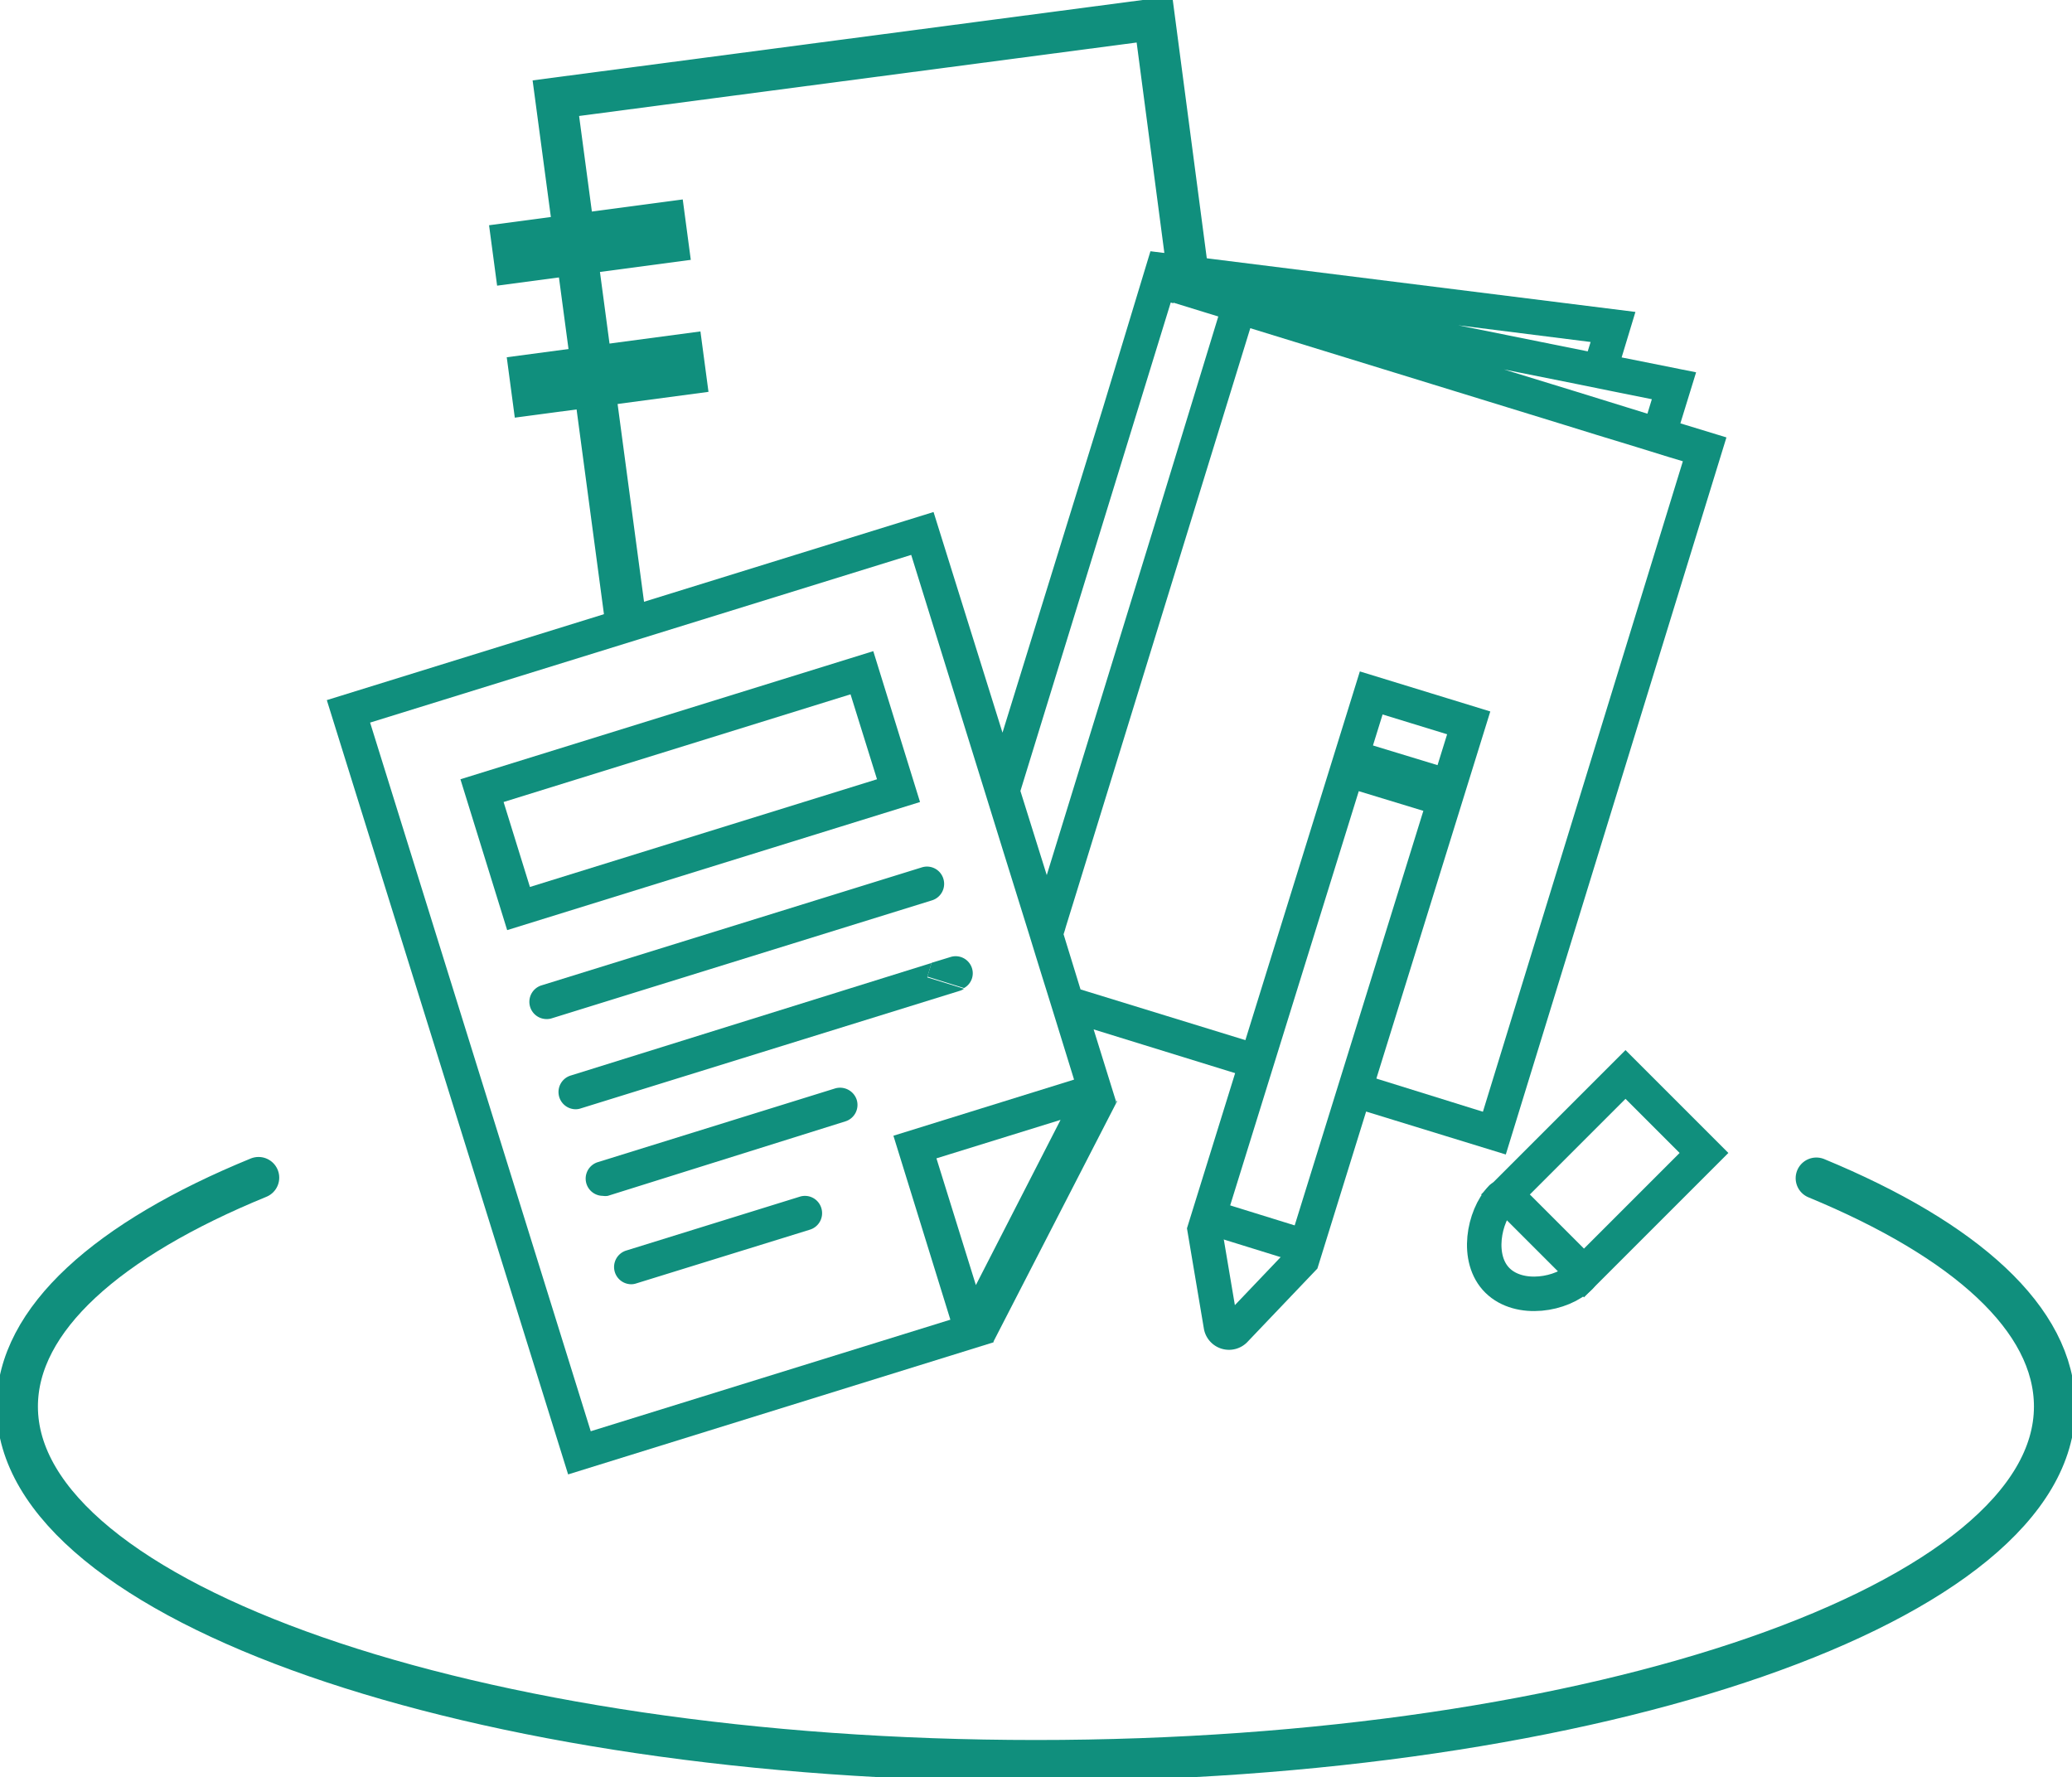 <svg id="レイヤー_1" data-name="レイヤー 1" xmlns="http://www.w3.org/2000/svg" viewBox="0 0 150.26 128.88"><defs><style>.cls-1,.cls-2,.cls-4{fill:none;}.cls-1,.cls-4{stroke:#108f7d;stroke-linecap:round;stroke-miterlimit:10;}.cls-1{stroke-width:3px;}.cls-3{fill:#108f7d;}.cls-4{stroke-width:2.5px;}</style></defs><polyline class="cls-1" points="45.38 45.05 40.31 7.12 83.72 1.4 86.23 20.46"/><path class="cls-1" d="M131.72,85.44C142.51,89.9,149,95.66,149,102c0,14.18-33.08,25.68-73.88,25.68S1.25,116.13,1.25,102c0-6.33,6.58-12.13,17.5-16.6"/><polygon class="cls-2" points="76.91 81.21 70.77 93.19 67.91 84 76.91 81.21"/><polygon class="cls-2" points="88.37 23 83.81 37.8 75.91 63.46 74.02 57.36 84.92 21.94 85.09 21.99 87.49 22.73 88.37 23"/><polygon class="cls-2" points="116.62 29.09 116.86 28.33 114.39 27.84 114.23 28.36 116.62 29.09"/><rect class="cls-2" x="36.88" y="54.11" width="26.35" height="6.46" transform="translate(-14.74 17.41) rotate(-17.24)"/><polygon class="cls-2" points="119.47 29.97 119.79 28.92 116.86 28.33 116.62 29.09 119.47 29.97"/><polygon class="cls-2" points="114.23 28.36 114.39 27.84 109.05 26.76 114.23 28.36"/><polygon class="cls-2" points="115.34 24.75 105.75 23.55 115.13 25.43 115.34 24.75"/><polygon class="cls-3" points="85.09 22 84.92 21.94 85.09 22 85.09 22"/><polygon class="cls-3" points="88.36 23 87.48 22.73 87.48 22.73 88.36 23"/><rect class="cls-3" x="85.03" y="22.36" width="2.5"/><path class="cls-3" d="M121.86,30.7,123,27l-5.4-1.08,1-3.3-35.17-4.4-.18.59L80,29.53,72.7,53.13l-5-16-44,13.64L41.2,106.92l30.85-9.58v-.06L80.94,80l0-.11v0l-1.63-5.24,11,3.4,1.05-2.3-13-4-1.23-4,.09-.28.08-.28.74-2.39,12.63-41,22.74,7,2.39.74,2.85.87,2.39.74,1,.3L107.54,80.62,99.12,78l-.82,2.37,10.9,3.35,16-52ZM70.77,93.19,67.91,84l9-2.79Zm7.12-14.9-13.1,4.07L68.92,95.7l-26.08,8.09-16-51.39L66.08,40.24,71.4,57.36l1.31,4.23,1.9,6.1.51,1.66.44,1.42.36,1.15.54,1.74ZM83.81,37.8l-7.9,25.66L74,57.36l10.9-35.42.17,0,2.4.74.88.27Zm31.54-13-.21.68-9.39-1.89ZM119.47,30l-2.84-.88-2.39-.74-5.18-1.59,5.34,1.07,2.46.5,2.93.59Z"/><polygon class="cls-3" points="85.68 19.56 83.26 18.82 85.68 19.56 85.68 19.56"/><rect class="cls-3" x="88.59" y="17.42" height="6.07" transform="translate(42.96 99.1) rotate(-72.88)"/><polygon class="cls-3" points="83.26 18.82 83.26 18.82 79.96 29.54 83.26 18.82"/><polygon class="cls-3" points="85.34 20.99 85.09 21.99 84.92 21.94 85.22 20.97 85.34 20.99"/><polygon class="cls-3" points="81.01 79.8 80.99 79.84 80.98 79.79 81.01 79.8"/><polygon class="cls-3" points="81.02 79.92 80.94 79.95 80.99 79.84 81.02 79.92"/><rect class="cls-3" x="69.83" y="55.25" width="4.43" transform="matrix(0.29, -0.96, 0.96, 0.29, -1.96, 107.84)"/><rect class="cls-3" x="69.83" y="55.25" width="4.43" transform="translate(-11.25 19.12) rotate(-14.04)"/><polygon class="cls-3" points="69.35 95.94 72.02 97.31 72.03 97.28 70.76 93.19 69.35 95.94"/><path class="cls-3" d="M68.41,63.72a1.24,1.24,0,0,0-1.56-.82L39.29,71.45a1.25,1.25,0,0,0,.37,2.45,1.15,1.15,0,0,0,.37-.06l27.56-8.55A1.25,1.25,0,0,0,68.41,63.72Z"/><path class="cls-3" d="M67.25,70.83h0l.31-1L41.37,78a1.25,1.25,0,0,0,.37,2.44,1.15,1.15,0,0,0,.37-.06l27.56-8.55a1.12,1.12,0,0,0,.24-.13l-2.66-.82Z"/><polygon class="cls-3" points="67.25 70.83 67.25 70.83 69.91 71.65 69.91 71.65 67.25 70.83"/><rect class="cls-3" x="66.88" y="70.32" width="1.05" transform="translate(-19.64 114.04) rotate(-72.88)"/><path class="cls-3" d="M69.91,71.65a1.22,1.22,0,0,0,.58-1.43,1.24,1.24,0,0,0-1.56-.82l-1.37.42-.31,1Z"/><path class="cls-3" d="M60.56,78.93,43.34,84.28a1.25,1.25,0,0,0,.37,2.44,1.22,1.22,0,0,0,.37,0L61.3,81.32a1.25,1.25,0,0,0,.83-1.56A1.27,1.27,0,0,0,60.56,78.93Z"/><path class="cls-3" d="M58,86.78,45.4,90.69a1.25,1.25,0,0,0,.37,2.44,1.15,1.15,0,0,0,.37-.06l12.6-3.9a1.25,1.25,0,0,0,.82-1.57A1.24,1.24,0,0,0,58,86.78Z"/><path class="cls-3" d="M63.33,47.22,33.39,56.51l3.39,10.94,29.94-9.29ZM36.52,58.16l25.16-7.81,1.92,6.16L38.43,64.32Z"/><path class="cls-4" d="M99.44,50.25,87.36,89.16l1.18,7a.6.6,0,0,0,1,.31l4.89-5.13,12.08-38.92Z"/><line class="cls-4" x1="88.21" y1="88.41" x2="94.63" y2="90.4"/><rect class="cls-4" x="112.35" y="78.96" width="8.05" height="12.31" transform="translate(94.27 -57.36) rotate(45)"/><path class="cls-4" d="M114.6,92.59c-1.32,1.31-4.4,1.84-6,.27s-1-4.65.27-6"/><rect class="cls-3" x="97.16" y="54.46" width="6.91" height="3.47" transform="translate(20.74 -26.88) rotate(16.94)"/><rect class="cls-3" x="41.86" y="20.07" width="4.42" height="14.17" transform="translate(65.16 -20.11) rotate(82.41)"/><rect class="cls-3" x="40.58" y="10.51" width="4.42" height="14.17" transform="translate(54.57 -27.15) rotate(82.41)"/></svg>